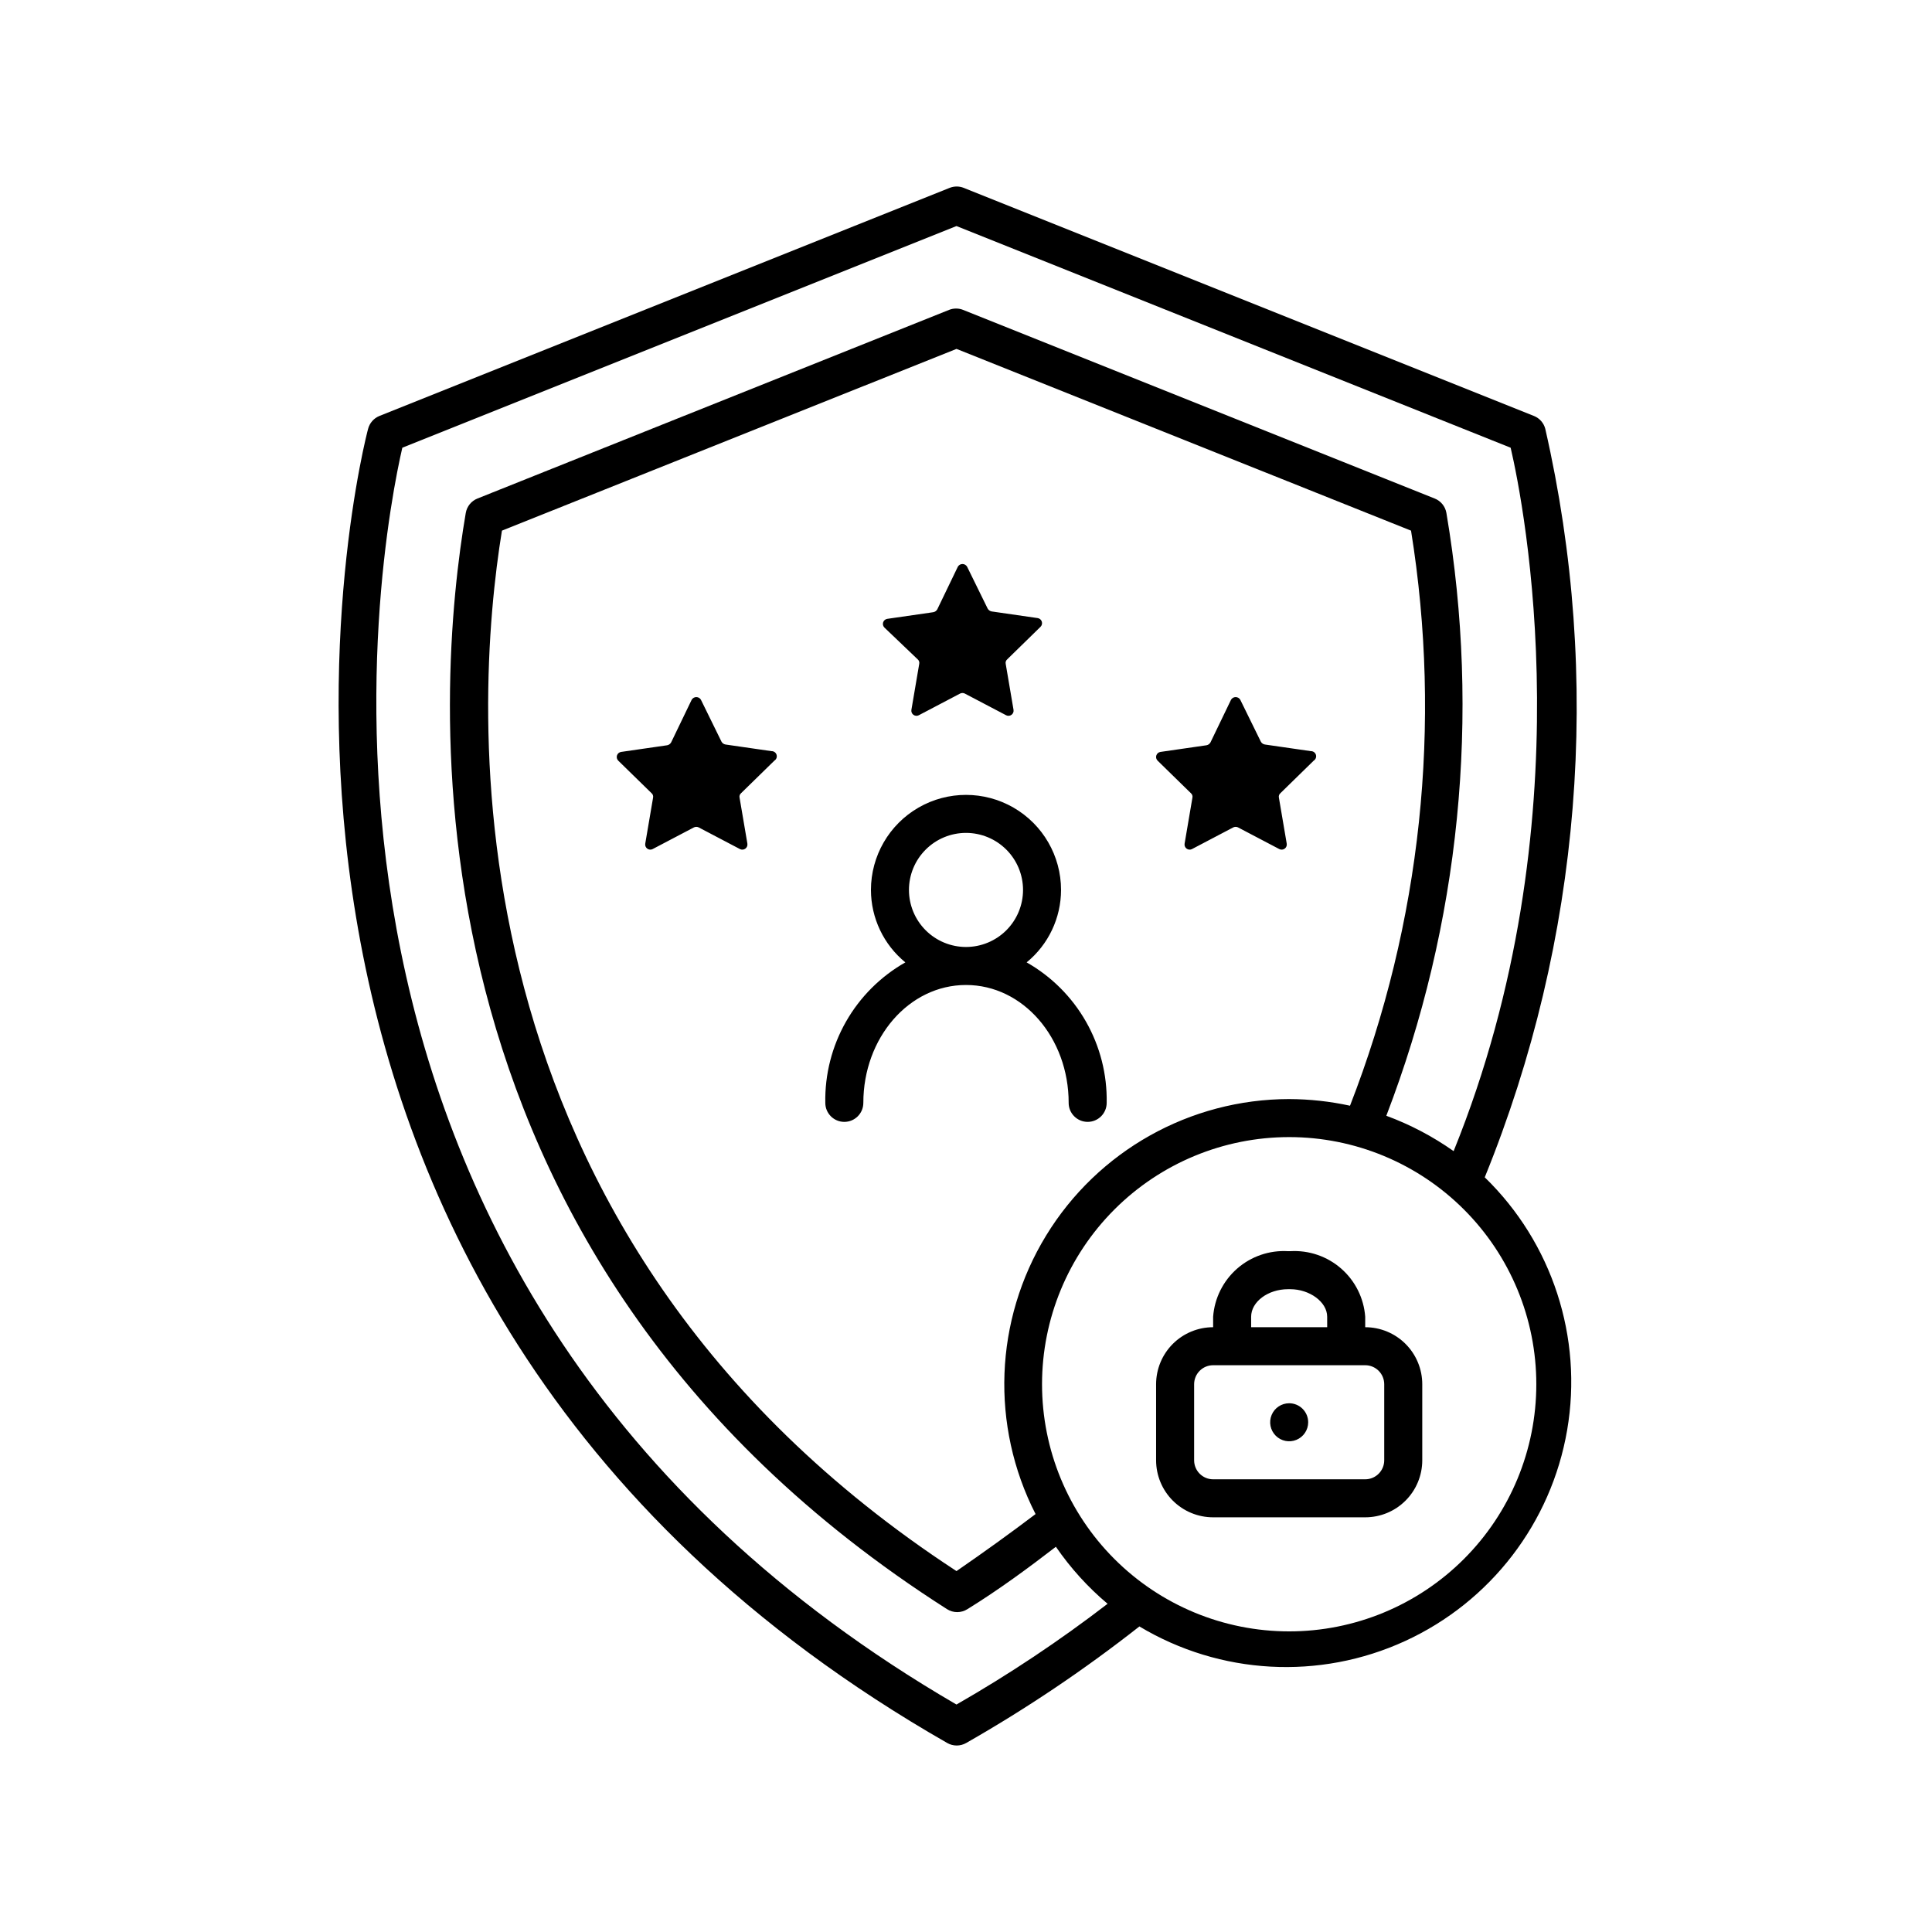 <?xml version="1.0" encoding="UTF-8"?>
<!-- Uploaded to: ICON Repo, www.iconrepo.com, Generator: ICON Repo Mixer Tools -->
<svg fill="#000000" width="800px" height="800px" version="1.1" viewBox="144 144 512 512" xmlns="http://www.w3.org/2000/svg">
 <path d="m416.07 399.04c5.762-4.711 9.109-11.754 9.117-19.195 0-9-4.801-17.316-12.594-21.816s-17.398-4.5-25.191 0c-7.793 4.5-12.594 12.816-12.594 21.816 0.012 7.441 3.356 14.484 9.117 19.195-6.555 3.723-11.988 9.145-15.723 15.699-3.731 6.551-5.629 13.992-5.488 21.531 0 2.781 2.258 5.039 5.039 5.039 2.785 0 5.039-2.258 5.039-5.039 0-17.23 12.09-31.238 27.207-31.238 15.113 0 27.207 14.008 27.207 31.234l-0.004 0.004c0 2.781 2.258 5.039 5.039 5.039s5.039-2.258 5.039-5.039c0.141-7.539-1.758-14.98-5.488-21.531-3.734-6.555-9.164-11.977-15.723-15.699zm-31.188-19.195c0-4.012 1.594-7.856 4.43-10.688 2.832-2.836 6.676-4.43 10.688-4.43 4.008 0 7.852 1.594 10.688 4.43 2.832 2.832 4.426 6.676 4.426 10.688 0 4.008-1.594 7.852-4.426 10.688-2.836 2.832-6.68 4.426-10.688 4.426-4.012 0-7.856-1.594-10.688-4.426-2.836-2.836-4.43-6.68-4.43-10.688zm-6.496-69.527c-0.371-0.363-0.504-0.902-0.344-1.395 0.16-0.488 0.586-0.848 1.098-0.922l12.191-1.762v-0.004c0.449-0.078 0.84-0.355 1.059-0.754l5.441-11.285c0.25-0.449 0.723-0.727 1.234-0.727 0.512 0 0.984 0.277 1.234 0.727l5.441 11.082c0.219 0.398 0.609 0.676 1.059 0.758l12.191 1.762c0.512 0.074 0.938 0.434 1.098 0.926 0.16 0.492 0.027 1.031-0.344 1.391l-8.816 8.613v0.004c-0.352 0.293-0.508 0.762-0.402 1.207l2.066 12.141v0.004c0.098 0.512-0.105 1.035-0.523 1.344-0.418 0.312-0.98 0.355-1.441 0.117l-10.934-5.742v-0.004c-0.395-0.195-0.863-0.195-1.258 0l-10.934 5.742v0.004c-0.461 0.238-1.023 0.195-1.441-0.117-0.418-0.309-0.621-0.832-0.523-1.344l2.066-12.141v-0.004c0.105-0.445-0.051-0.914-0.402-1.207zm-29.172 35.266-8.816 8.613v0.004c-0.355 0.293-0.512 0.762-0.402 1.207l2.066 12.141-0.004 0.004c0.098 0.512-0.105 1.035-0.523 1.344-0.418 0.312-0.977 0.355-1.441 0.117l-10.934-5.742 0.004-0.004c-0.398-0.195-0.863-0.195-1.262 0l-10.934 5.742v0.004c-0.461 0.238-1.02 0.195-1.438-0.117-0.418-0.309-0.625-0.832-0.527-1.344l2.066-12.141v-0.004c0.105-0.445-0.047-0.914-0.402-1.207l-8.816-8.617c-0.367-0.359-0.5-0.902-0.34-1.391 0.16-0.492 0.586-0.852 1.098-0.926l12.191-1.762c0.449-0.082 0.836-0.359 1.059-0.758l5.438-11.285c0.25-0.449 0.723-0.727 1.234-0.727 0.516 0 0.988 0.277 1.234 0.727l5.441 11.082v0.004c0.223 0.398 0.609 0.676 1.059 0.754l12.191 1.762c0.617-0.02 1.172 0.379 1.348 0.969 0.18 0.594-0.062 1.23-0.59 1.551zm142.93 0-8.816 8.613v0.004c-0.352 0.293-0.508 0.762-0.402 1.207l2.066 12.141v0.004c0.098 0.512-0.105 1.035-0.527 1.344-0.418 0.312-0.977 0.355-1.438 0.117l-10.934-5.742v-0.004c-0.398-0.195-0.863-0.195-1.258 0l-10.934 5.742v0.004c-0.465 0.238-1.023 0.195-1.441-0.117-0.418-0.309-0.621-0.832-0.523-1.344l2.066-12.141v-0.004c0.105-0.445-0.051-0.914-0.406-1.207l-8.816-8.617c-0.367-0.359-0.5-0.902-0.34-1.391 0.16-0.492 0.586-0.852 1.098-0.926l12.191-1.762c0.449-0.082 0.836-0.359 1.059-0.758l5.441-11.285c0.246-0.449 0.719-0.727 1.234-0.727 0.512 0 0.984 0.277 1.234 0.727l5.441 11.082v0.004c0.219 0.398 0.609 0.676 1.059 0.754l12.191 1.762c0.617-0.02 1.168 0.379 1.348 0.969 0.176 0.594-0.066 1.23-0.594 1.551zm45.344 110.38v0.004c25.574-62.906 31.168-132.16 16.02-198.35-0.402-1.527-1.504-2.777-2.973-3.375l-151.14-60.457h0.004c-1.199-0.477-2.531-0.477-3.731 0l-151.14 60.457h0.004c-1.465 0.598-2.566 1.848-2.973 3.375-0.656 2.215-59.047 226.71 153.46 348.29 1.559 0.898 3.477 0.898 5.039 0 16.039-9.148 31.379-19.473 45.895-30.883 21.387 12.828 47.73 14.277 70.395 3.875 22.668-10.402 38.742-31.32 42.961-55.902 4.219-24.578-3.961-49.66-21.863-67.023zm-140.01 139.76c-191.1-111.14-152.4-309.09-146.86-333.07l146.86-58.746 146.86 58.746c3.527 15.113 20.152 99.352-15.113 186.41-5.512-3.891-11.508-7.039-17.836-9.371 19.531-50.863 25.027-106.04 15.922-159.76-0.301-1.734-1.488-3.188-3.125-3.828l-124.95-49.977v-0.004c-1.195-0.477-2.531-0.477-3.727 0l-124.95 49.977v0.004c-1.641 0.641-2.824 2.094-3.125 3.828-7.606 44.484-21.211 195.63 127.52 290.5 1.656 1.062 3.781 1.062 5.441 0 8.16-5.039 15.973-10.781 23.426-16.523 3.867 5.629 8.477 10.715 13.703 15.113-12.734 9.789-26.117 18.711-40.051 26.699zm88.164-160.46c-26.301 0.027-50.695 13.723-64.41 36.164-13.711 22.441-14.773 50.402-2.797 73.816-6.648 5.039-13.652 10.078-20.957 15.113-137.49-89.828-127.87-230.24-120.46-275.73l120.46-48.164 120.46 48.164c8.262 51.336 2.68 103.95-16.172 152.4-5.297-1.152-10.703-1.742-16.125-1.762zm0 141.07c-17.367 0-34.027-6.902-46.309-19.184-12.285-12.281-19.184-28.941-19.184-46.312 0-17.371 6.898-34.027 19.184-46.312 12.281-12.281 28.941-19.184 46.309-19.184 17.371 0 34.031 6.902 46.312 19.184 12.285 12.285 19.184 28.941 19.184 46.312 0 17.371-6.898 34.031-19.184 46.312-12.281 12.281-28.941 19.184-46.312 19.184zm20.152-80.609v-2.769c-0.359-4.926-2.644-9.508-6.359-12.762s-8.559-4.914-13.488-4.621h-0.605c-4.93-0.293-9.773 1.367-13.488 4.621-3.715 3.254-6 7.836-6.363 12.762v2.769c-4.008 0-7.852 1.594-10.688 4.426-2.832 2.836-4.426 6.68-4.426 10.688v20.152c0 4.008 1.594 7.856 4.426 10.688 2.836 2.836 6.68 4.426 10.688 4.426h40.305c4.012 0 7.856-1.59 10.688-4.426 2.836-2.832 4.43-6.68 4.43-10.688v-20.152c0-4.008-1.594-7.852-4.43-10.688-2.832-2.832-6.676-4.426-10.688-4.426zm-30.23-2.769c0-3.981 4.484-7.305 9.773-7.305h0.605c5.039 0 9.773 3.324 9.773 7.305l0.004 2.769h-20.152zm35.27 38.035c0 1.336-0.531 2.617-1.477 3.562-0.941 0.945-2.227 1.477-3.562 1.477h-40.305c-2.781 0-5.035-2.258-5.035-5.039v-20.152c0-2.781 2.254-5.039 5.035-5.039h40.305c1.336 0 2.621 0.531 3.562 1.477 0.945 0.945 1.477 2.227 1.477 3.562zm-20.152-10.078v0.004c0 2.035-1.227 3.875-3.109 4.652-1.883 0.781-4.051 0.352-5.492-1.09-1.438-1.441-1.871-3.609-1.09-5.492 0.777-1.883 2.617-3.109 4.652-3.109 1.336 0 2.621 0.531 3.562 1.477 0.945 0.945 1.477 2.227 1.477 3.562z"/>
</svg>